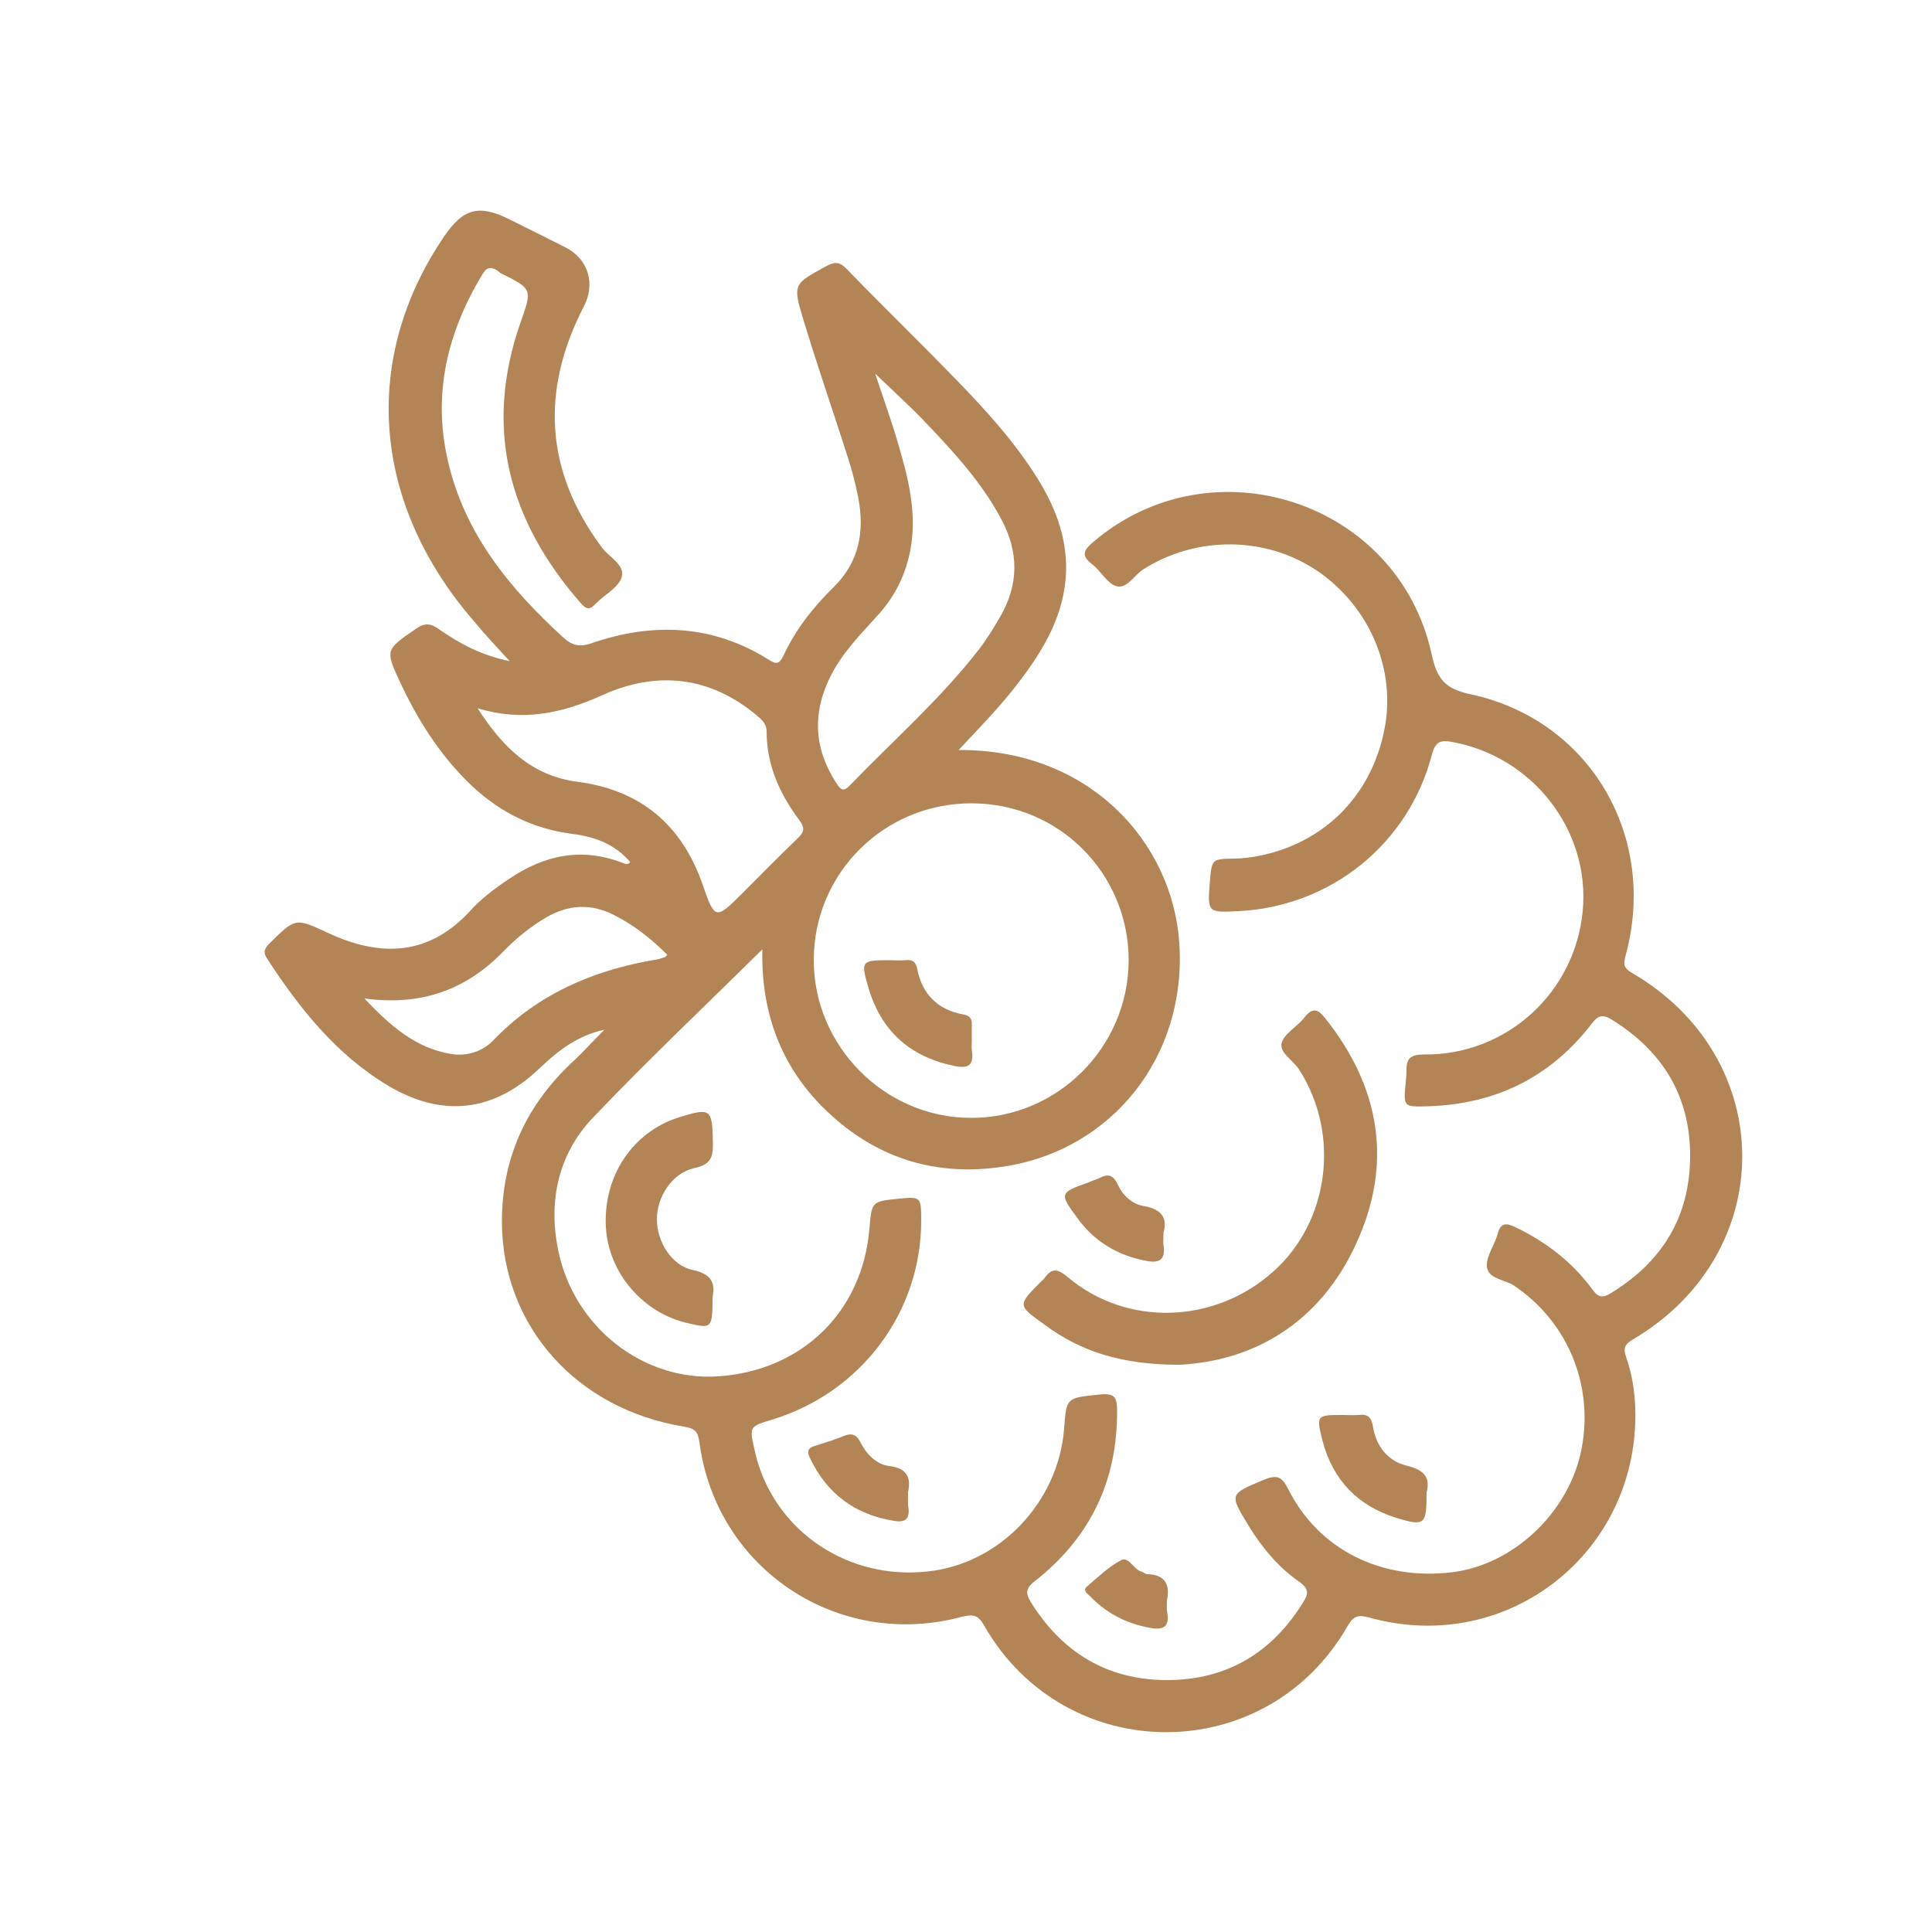 <?xml version="1.0" encoding="utf-8"?>
<!-- Generator: Adobe Illustrator 27.7.0, SVG Export Plug-In . SVG Version: 6.00 Build 0)  -->
<svg version="1.2" baseProfile="tiny" id="Layer_1" xmlns="http://www.w3.org/2000/svg" xmlns:xlink="http://www.w3.org/1999/xlink"
	 x="0px" y="0px" viewBox="0 0 50 50" overflow="visible" xml:space="preserve">
<g>
	<path fill="#B38456" d="M30.52,24.4c0.2,2.92-1.72,5.36-4.54,5.79c-1.68,0.26-3.2-0.17-4.47-1.33c-1.26-1.14-1.82-2.6-1.78-4.29
		c-1.49,1.47-2.97,2.87-4.38,4.35c-0.9,0.94-1.16,2.15-0.91,3.41c0.4,2.02,2.21,3.42,4.15,3.29c2.17-0.15,3.73-1.67,3.91-3.82
		c0.06-0.71,0.06-0.71,0.78-0.78c0.54-0.05,0.56-0.04,0.56,0.53c0.02,2.39-1.55,4.49-3.86,5.19c-0.59,0.18-0.59,0.18-0.45,0.79
		c0.02,0.07,0.03,0.14,0.05,0.21c0.53,1.92,2.38,3.15,4.42,2.93c1.87-0.19,3.4-1.8,3.54-3.71c0.06-0.8,0.06-0.78,0.92-0.87
		c0.39-0.04,0.45,0.07,0.45,0.42c0.01,1.82-0.7,3.29-2.13,4.41c-0.22,0.17-0.25,0.3-0.11,0.53c0.81,1.31,1.98,2.03,3.53,2.03
		c1.54,0,2.72-0.7,3.53-2.02c0.14-0.22,0.14-0.35-0.1-0.52c-0.55-0.38-0.97-0.89-1.32-1.46c-0.5-0.82-0.49-0.81,0.39-1.18
		c0.34-0.14,0.47-0.1,0.64,0.24c0.79,1.57,2.41,2.37,4.24,2.15c1.55-0.19,2.95-1.48,3.32-3.05c0.39-1.7-0.29-3.41-1.72-4.37
		c-0.24-0.16-0.67-0.17-0.7-0.49c-0.02-0.27,0.2-0.56,0.28-0.85c0.08-0.3,0.23-0.28,0.46-0.17c0.79,0.38,1.47,0.9,1.99,1.61
		c0.15,0.21,0.27,0.23,0.49,0.09c1.32-0.81,2.03-1.97,2.04-3.52c0.01-1.57-0.71-2.74-2.04-3.56c-0.25-0.15-0.36-0.08-0.52,0.13
		c-1.06,1.37-2.47,2.06-4.2,2.12c-0.67,0.02-0.66,0.02-0.6-0.62c0.01-0.1,0.02-0.2,0.02-0.3c-0.01-0.33,0.12-0.42,0.46-0.42
		c2.13,0.02,3.9-1.6,4.1-3.71c0.2-2.09-1.3-4.01-3.39-4.38c-0.27-0.05-0.42-0.02-0.51,0.32c-0.6,2.32-2.62,3.94-5,4.06
		c-0.81,0.04-0.81,0.04-0.75-0.75c0.05-0.6,0.05-0.6,0.63-0.61c0.22,0,0.43-0.03,0.64-0.07c1.67-0.33,2.89-1.53,3.24-3.23
		c0.33-1.56-0.36-3.21-1.72-4.14c-1.34-0.91-3.14-0.92-4.52-0.04c-0.23,0.15-0.42,0.51-0.69,0.43c-0.24-0.07-0.4-0.4-0.63-0.57
		c-0.31-0.24-0.19-0.38,0.04-0.58c3.08-2.62,7.89-1.04,8.75,2.91c0.14,0.65,0.35,0.9,1.02,1.04c3.09,0.67,4.84,3.69,4,6.76
		c-0.05,0.19-0.07,0.31,0.15,0.44c3.81,2.2,3.83,7.27,0.03,9.5c-0.21,0.12-0.24,0.24-0.17,0.44c0.15,0.42,0.22,0.86,0.24,1.31
		c0.13,3.73-3.29,6.45-6.89,5.44c-0.3-0.08-0.41-0.03-0.56,0.23c-2.1,3.66-7.3,3.65-9.4-0.02c-0.15-0.27-0.28-0.3-0.57-0.23
		c-3.2,0.87-6.37-1.23-6.8-4.52c-0.04-0.29-0.13-0.35-0.4-0.4c-2.78-0.45-4.69-2.6-4.71-5.27c-0.01-1.66,0.62-3.04,1.83-4.17
		c0.15-0.14,0.29-0.28,0.43-0.43c0.13-0.13,0.26-0.27,0.39-0.4c-0.7,0.15-1.21,0.55-1.69,1.01c-1.18,1.12-2.5,1.27-3.9,0.44
		c-1.34-0.8-2.29-1.99-3.13-3.28c-0.11-0.16-0.09-0.26,0.05-0.4c0.68-0.67,0.67-0.67,1.51-0.28c1.37,0.64,2.62,0.6,3.69-0.57
		c0.29-0.32,0.64-0.58,1-0.82c0.91-0.62,1.88-0.83,2.94-0.42c0.06,0.02,0.13,0.07,0.2-0.02c-0.4-0.47-0.93-0.66-1.51-0.73
		c-1.07-0.14-1.96-0.61-2.72-1.37c-0.73-0.73-1.27-1.59-1.71-2.52c-0.41-0.88-0.4-0.87,0.4-1.42c0.23-0.16,0.38-0.14,0.6,0.02
		c0.53,0.37,1.09,0.67,1.82,0.82c-0.35-0.38-0.65-0.7-0.93-1.04c-2.64-3.05-2.92-6.79-0.76-9.96c0.49-0.72,0.9-0.82,1.67-0.44
		c0.49,0.24,0.98,0.49,1.46,0.73c0.59,0.3,0.79,0.93,0.48,1.53c-1.12,2.17-1.01,4.25,0.46,6.23c0.19,0.26,0.61,0.46,0.52,0.77
		c-0.08,0.28-0.45,0.46-0.68,0.7c-0.14,0.15-0.23,0.15-0.37-0.01c-1.87-2.13-2.53-4.53-1.57-7.27c0.31-0.88,0.31-0.87-0.53-1.29
		C12.94,7.05,12.9,7.03,12.87,7c-0.16-0.1-0.27-0.09-0.38,0.09c-0.91,1.5-1.3,3.1-0.9,4.83c0.43,1.89,1.6,3.31,2.99,4.58
		c0.23,0.21,0.42,0.25,0.72,0.15c1.59-0.55,3.14-0.49,4.59,0.42c0.19,0.12,0.27,0.13,0.38-0.09c0.31-0.67,0.76-1.25,1.29-1.77
		c0.68-0.66,0.82-1.46,0.65-2.34c-0.07-0.35-0.16-0.7-0.27-1.04c-0.38-1.19-0.79-2.37-1.15-3.56c-0.28-0.92-0.25-0.92,0.59-1.38
		c0.23-0.13,0.36-0.11,0.54,0.08c0.93,0.96,1.89,1.89,2.82,2.85c0.74,0.76,1.46,1.55,2.04,2.45c0.49,0.76,0.83,1.57,0.81,2.5
		c-0.03,1.13-0.58,2.05-1.25,2.92c-0.45,0.59-0.97,1.12-1.53,1.72C28.19,19.39,30.34,21.79,30.52,24.4z M25.16,20.79
		c-2.27-0.01-4.1,1.8-4.1,4.06c0,2.22,1.83,4.07,4.05,4.08c2.24,0.02,4.09-1.82,4.1-4.07C29.21,22.61,27.42,20.8,25.16,20.79z
		 M14.93,20.23c1.64,0.21,2.72,1.11,3.26,2.68c0.31,0.9,0.34,0.89,1.02,0.21c0.48-0.48,0.95-0.96,1.44-1.43
		c0.17-0.16,0.18-0.27,0.04-0.46c-0.51-0.68-0.85-1.43-0.85-2.3c0-0.2-0.13-0.31-0.26-0.42c-1.22-1.02-2.6-1.15-3.99-0.52
		c-1.06,0.48-2.08,0.69-3.23,0.34C12.98,19.29,13.72,20.07,14.93,20.23z M23.24,11.47c0.26,0.88,0.49,1.77,0.33,2.71
		c-0.12,0.67-0.4,1.25-0.86,1.75c-0.43,0.48-0.89,0.94-1.19,1.52c-0.5,0.96-0.47,1.9,0.12,2.81c0.1,0.15,0.17,0.26,0.35,0.07
		c1.13-1.17,2.35-2.24,3.35-3.53c0.2-0.26,0.37-0.54,0.54-0.83c0.49-0.84,0.49-1.69,0.03-2.54c-0.5-0.94-1.21-1.71-1.93-2.47
		c-0.41-0.43-0.85-0.83-1.33-1.29C22.86,10.31,23.07,10.88,23.24,11.47z M15.87,23.67c-0.58-0.29-1.16-0.26-1.73,0.07
		c-0.41,0.24-0.78,0.54-1.11,0.88c-0.97,1-2.13,1.42-3.6,1.22c0.67,0.71,1.33,1.29,2.26,1.44c0.4,0.06,0.8-0.07,1.07-0.35
		c1.17-1.22,2.62-1.83,4.24-2.1c0.07-0.01,0.14-0.04,0.21-0.06c0.01,0,0.02-0.02,0.06-0.06C16.84,24.28,16.39,23.93,15.87,23.67z"/>
	<path fill="#B38456" d="M30.53,35.32c1.92-0.1,3.63-1.08,4.57-3.14c0.95-2.07,0.62-4.03-0.79-5.81c-0.18-0.23-0.32-0.33-0.55-0.04
		c-0.18,0.24-0.52,0.41-0.59,0.66c-0.07,0.25,0.3,0.45,0.45,0.69c1.07,1.66,0.79,3.93-0.67,5.23c-1.52,1.36-3.79,1.43-5.32,0.14
		c-0.26-0.22-0.41-0.24-0.6,0.03c-0.02,0.03-0.06,0.06-0.09,0.09c-0.61,0.61-0.61,0.61,0.09,1.11
		C27.97,34.98,29.03,35.32,30.53,35.32z"/>
	<path fill="#B38456" d="M18.44,33.57c0.07-0.34,0-0.59-0.5-0.7C17.38,32.76,17,32.13,17,31.56c0-0.59,0.39-1.2,0.97-1.33
		c0.43-0.09,0.49-0.29,0.48-0.67c-0.02-0.87-0.05-0.9-0.89-0.64c-1.19,0.38-1.95,1.52-1.88,2.83c0.06,1.19,0.97,2.25,2.15,2.5
		C18.42,34.39,18.44,34.37,18.44,33.57z"/>
	<path fill="#B38456" d="M36.92,38.62c0.1-0.37-0.05-0.58-0.52-0.69c-0.49-0.12-0.79-0.51-0.87-1.02c-0.04-0.24-0.14-0.32-0.37-0.29
		c-0.14,0.01-0.29,0-0.43,0c-0.66,0-0.67,0.01-0.5,0.68c0.27,1.01,0.91,1.67,1.9,1.98C36.88,39.51,36.92,39.46,36.92,38.62z"/>
	<path fill="#B38456" d="M23.5,38.62c0.07-0.33,0.02-0.62-0.49-0.68c-0.33-0.04-0.59-0.31-0.74-0.61c-0.11-0.22-0.24-0.25-0.45-0.16
		c-0.24,0.1-0.49,0.17-0.73,0.25c-0.18,0.05-0.21,0.14-0.13,0.31c0.44,0.93,1.17,1.47,2.18,1.63c0.27,0.05,0.41-0.04,0.37-0.34
		C23.49,38.92,23.5,38.8,23.5,38.62z"/>
	<path fill="#B38456" d="M30.11,31.9c0.11-0.37-0.04-0.61-0.52-0.69c-0.3-0.05-0.54-0.28-0.67-0.57c-0.12-0.25-0.26-0.26-0.47-0.15
		c-0.09,0.04-0.19,0.07-0.28,0.11c-0.75,0.27-0.76,0.28-0.29,0.92c0.44,0.61,1.04,0.97,1.78,1.11c0.35,0.07,0.51-0.03,0.45-0.41
		C30.1,32.15,30.11,32.06,30.11,31.9z"/>
	<path fill="#B38456" d="M30.2,41.42c0.07-0.33,0.02-0.67-0.51-0.68c-0.05,0-0.1-0.06-0.16-0.07c-0.2-0.06-0.32-0.4-0.52-0.29
		c-0.32,0.17-0.6,0.44-0.88,0.68c-0.12,0.1,0.01,0.18,0.07,0.24c0.43,0.45,0.95,0.72,1.57,0.83c0.32,0.06,0.5-0.02,0.44-0.38
		C30.19,41.67,30.2,41.58,30.2,41.42z"/>
	<path fill="#B38456" d="M25.15,26.95c0-0.14,0-0.29,0-0.43c0.01-0.17-0.06-0.24-0.24-0.27c-0.64-0.12-1.04-0.52-1.17-1.16
		c-0.04-0.21-0.13-0.26-0.31-0.24c-0.14,0.01-0.29,0-0.43,0c-0.71,0-0.73,0.02-0.52,0.73c0.33,1.1,1.06,1.76,2.19,2
		c0.4,0.09,0.54-0.01,0.48-0.41C25.14,27.09,25.15,27.02,25.15,26.95z"/>
</g>
</svg>
